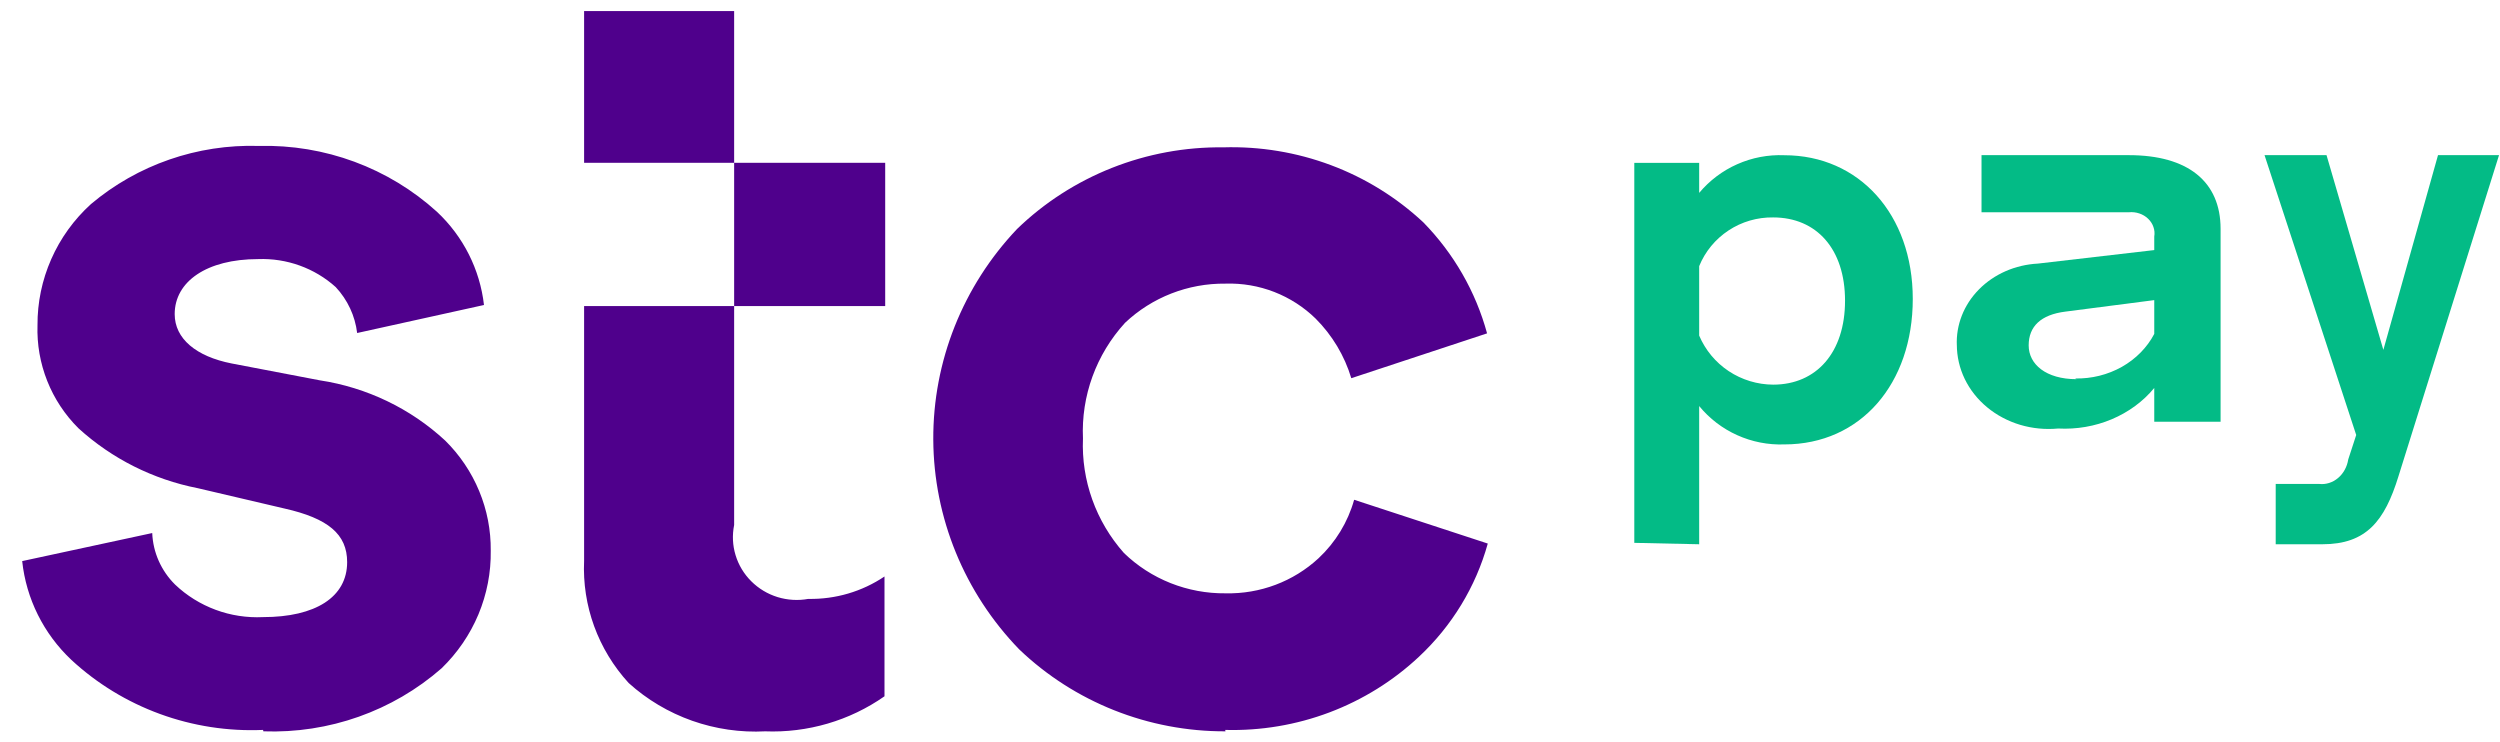 <svg width="64" height="19" viewBox="0 0 64 19" fill="none" xmlns="http://www.w3.org/2000/svg">
<g clip-path="url(#clip0_1196_23682)">
<path d="M6.743 18.722C8.419 18.782 10.053 18.204 11.305 17.108C11.71 16.715 12.031 16.246 12.248 15.728C12.464 15.21 12.572 14.654 12.563 14.095C12.568 13.572 12.468 13.055 12.267 12.571C12.067 12.088 11.771 11.648 11.396 11.278C10.509 10.457 9.389 9.919 8.185 9.736L5.932 9.305C5.019 9.126 4.472 8.669 4.472 8.041C4.472 7.207 5.293 6.633 6.607 6.633C7.34 6.605 8.055 6.863 8.595 7.35C8.899 7.676 9.09 8.087 9.143 8.525L12.39 7.808C12.286 6.898 11.86 6.053 11.186 5.422C9.947 4.297 8.311 3.692 6.625 3.736C5.054 3.687 3.521 4.219 2.328 5.225C1.893 5.62 1.547 6.1 1.312 6.634C1.076 7.169 0.956 7.745 0.96 8.328C0.944 8.814 1.029 9.299 1.209 9.752C1.389 10.206 1.661 10.618 2.009 10.964C2.864 11.743 3.922 12.274 5.065 12.498L7.282 13.018C8.395 13.269 8.887 13.673 8.887 14.39C8.887 15.287 8.075 15.798 6.734 15.798C6.321 15.818 5.907 15.755 5.52 15.611C5.132 15.467 4.779 15.248 4.481 14.964C4.126 14.612 3.917 14.142 3.897 13.646L0.568 14.364C0.67 15.326 1.116 16.223 1.827 16.893C2.481 17.499 3.253 17.97 4.096 18.278C4.939 18.586 5.836 18.725 6.734 18.686L6.743 18.722ZM31.364 18.686C32.276 18.711 33.184 18.558 34.035 18.237C34.887 17.915 35.666 17.431 36.326 16.812C37.171 16.022 37.78 15.021 38.087 13.915L34.666 12.794C34.506 13.366 34.191 13.883 33.754 14.292C33.111 14.887 32.256 15.209 31.373 15.189C30.892 15.194 30.415 15.105 29.968 14.928C29.522 14.751 29.116 14.489 28.773 14.157C28.055 13.348 27.679 12.298 27.724 11.225C27.675 10.137 28.061 9.075 28.8 8.265C29.491 7.611 30.415 7.25 31.373 7.261C31.799 7.247 32.224 7.32 32.621 7.474C33.018 7.629 33.379 7.861 33.681 8.157C34.107 8.584 34.421 9.108 34.593 9.682L38.069 8.534C37.778 7.466 37.216 6.488 36.436 5.691C35.754 5.055 34.951 4.557 34.072 4.228C33.194 3.899 32.258 3.744 31.318 3.772C30.341 3.76 29.372 3.939 28.465 4.298C27.559 4.657 26.733 5.188 26.037 5.862C24.649 7.324 23.882 9.253 23.892 11.253C23.902 13.254 24.689 15.175 26.091 16.623C27.505 17.976 29.401 18.729 31.373 18.722L31.364 18.686ZM19.578 18.722C20.673 18.766 21.751 18.45 22.643 17.825V14.758C22.069 15.145 21.387 15.345 20.691 15.332C20.429 15.38 20.159 15.363 19.904 15.285C19.65 15.206 19.419 15.067 19.232 14.88C19.045 14.694 18.907 14.465 18.831 14.214C18.754 13.963 18.742 13.697 18.794 13.44V0.283H14.953V4.167H22.661V7.835H14.953V14.355C14.901 15.505 15.31 16.629 16.094 17.485C16.564 17.91 17.116 18.238 17.718 18.451C18.319 18.663 18.958 18.756 19.596 18.722" fill="#4F008C"/>
<path d="M41.838 13.897V4.169H43.499V4.938C43.763 4.622 44.097 4.37 44.475 4.203C44.853 4.035 45.265 3.957 45.679 3.974C47.591 3.974 48.967 5.487 48.967 7.653C48.967 9.82 47.636 11.377 45.679 11.377C45.264 11.392 44.851 11.311 44.472 11.14C44.094 10.97 43.761 10.715 43.499 10.395V13.933L41.838 13.897ZM43.499 6.822V8.591C43.656 8.961 43.919 9.278 44.255 9.501C44.592 9.724 44.988 9.845 45.393 9.847C46.501 9.847 47.233 9.024 47.233 7.698C47.233 6.371 46.501 5.566 45.393 5.566C44.987 5.56 44.589 5.676 44.251 5.899C43.913 6.122 43.651 6.44 43.499 6.813" fill="#03BB86"/>
<path d="M50.095 8.85C50.07 8.32 50.273 7.802 50.662 7.408C51.05 7.015 51.592 6.778 52.17 6.748L55.149 6.402V6.056C55.163 5.974 55.156 5.89 55.128 5.811C55.101 5.731 55.054 5.659 54.991 5.599C54.928 5.538 54.851 5.492 54.766 5.464C54.68 5.435 54.589 5.425 54.499 5.434H50.727V3.972H54.499C56.008 3.972 56.847 4.647 56.847 5.858V10.796H55.149V9.932C54.864 10.277 54.49 10.552 54.06 10.733C53.631 10.914 53.16 10.995 52.688 10.97C52.361 11.001 52.03 10.969 51.717 10.876C51.404 10.782 51.115 10.629 50.871 10.427C50.626 10.225 50.431 9.977 50.297 9.701C50.164 9.425 50.095 9.126 50.095 8.824V8.85ZM53.122 9.689C53.544 9.698 53.959 9.594 54.319 9.392C54.678 9.189 54.967 8.896 55.149 8.548V7.683L52.877 7.977C52.245 8.055 51.934 8.357 51.934 8.842C51.934 9.326 52.377 9.707 53.16 9.707" fill="#03BB86"/>
<path d="M58.258 12.389H59.371C59.543 12.408 59.715 12.354 59.853 12.238C59.992 12.122 60.085 11.952 60.115 11.762L60.319 11.136L57.972 3.972H59.559L61.014 8.957L62.413 3.972H63.975L61.399 12.198C61.048 13.333 60.581 13.933 59.453 13.933H58.258V12.389Z" fill="#03BB86"/>
</g>
<defs>
<clipPath id="clip0_1196_23682">
<rect width="63.407" height="18.446" fill="white" transform="translate(0.568 0.283)"/>
</clipPath>
</defs>
</svg>
